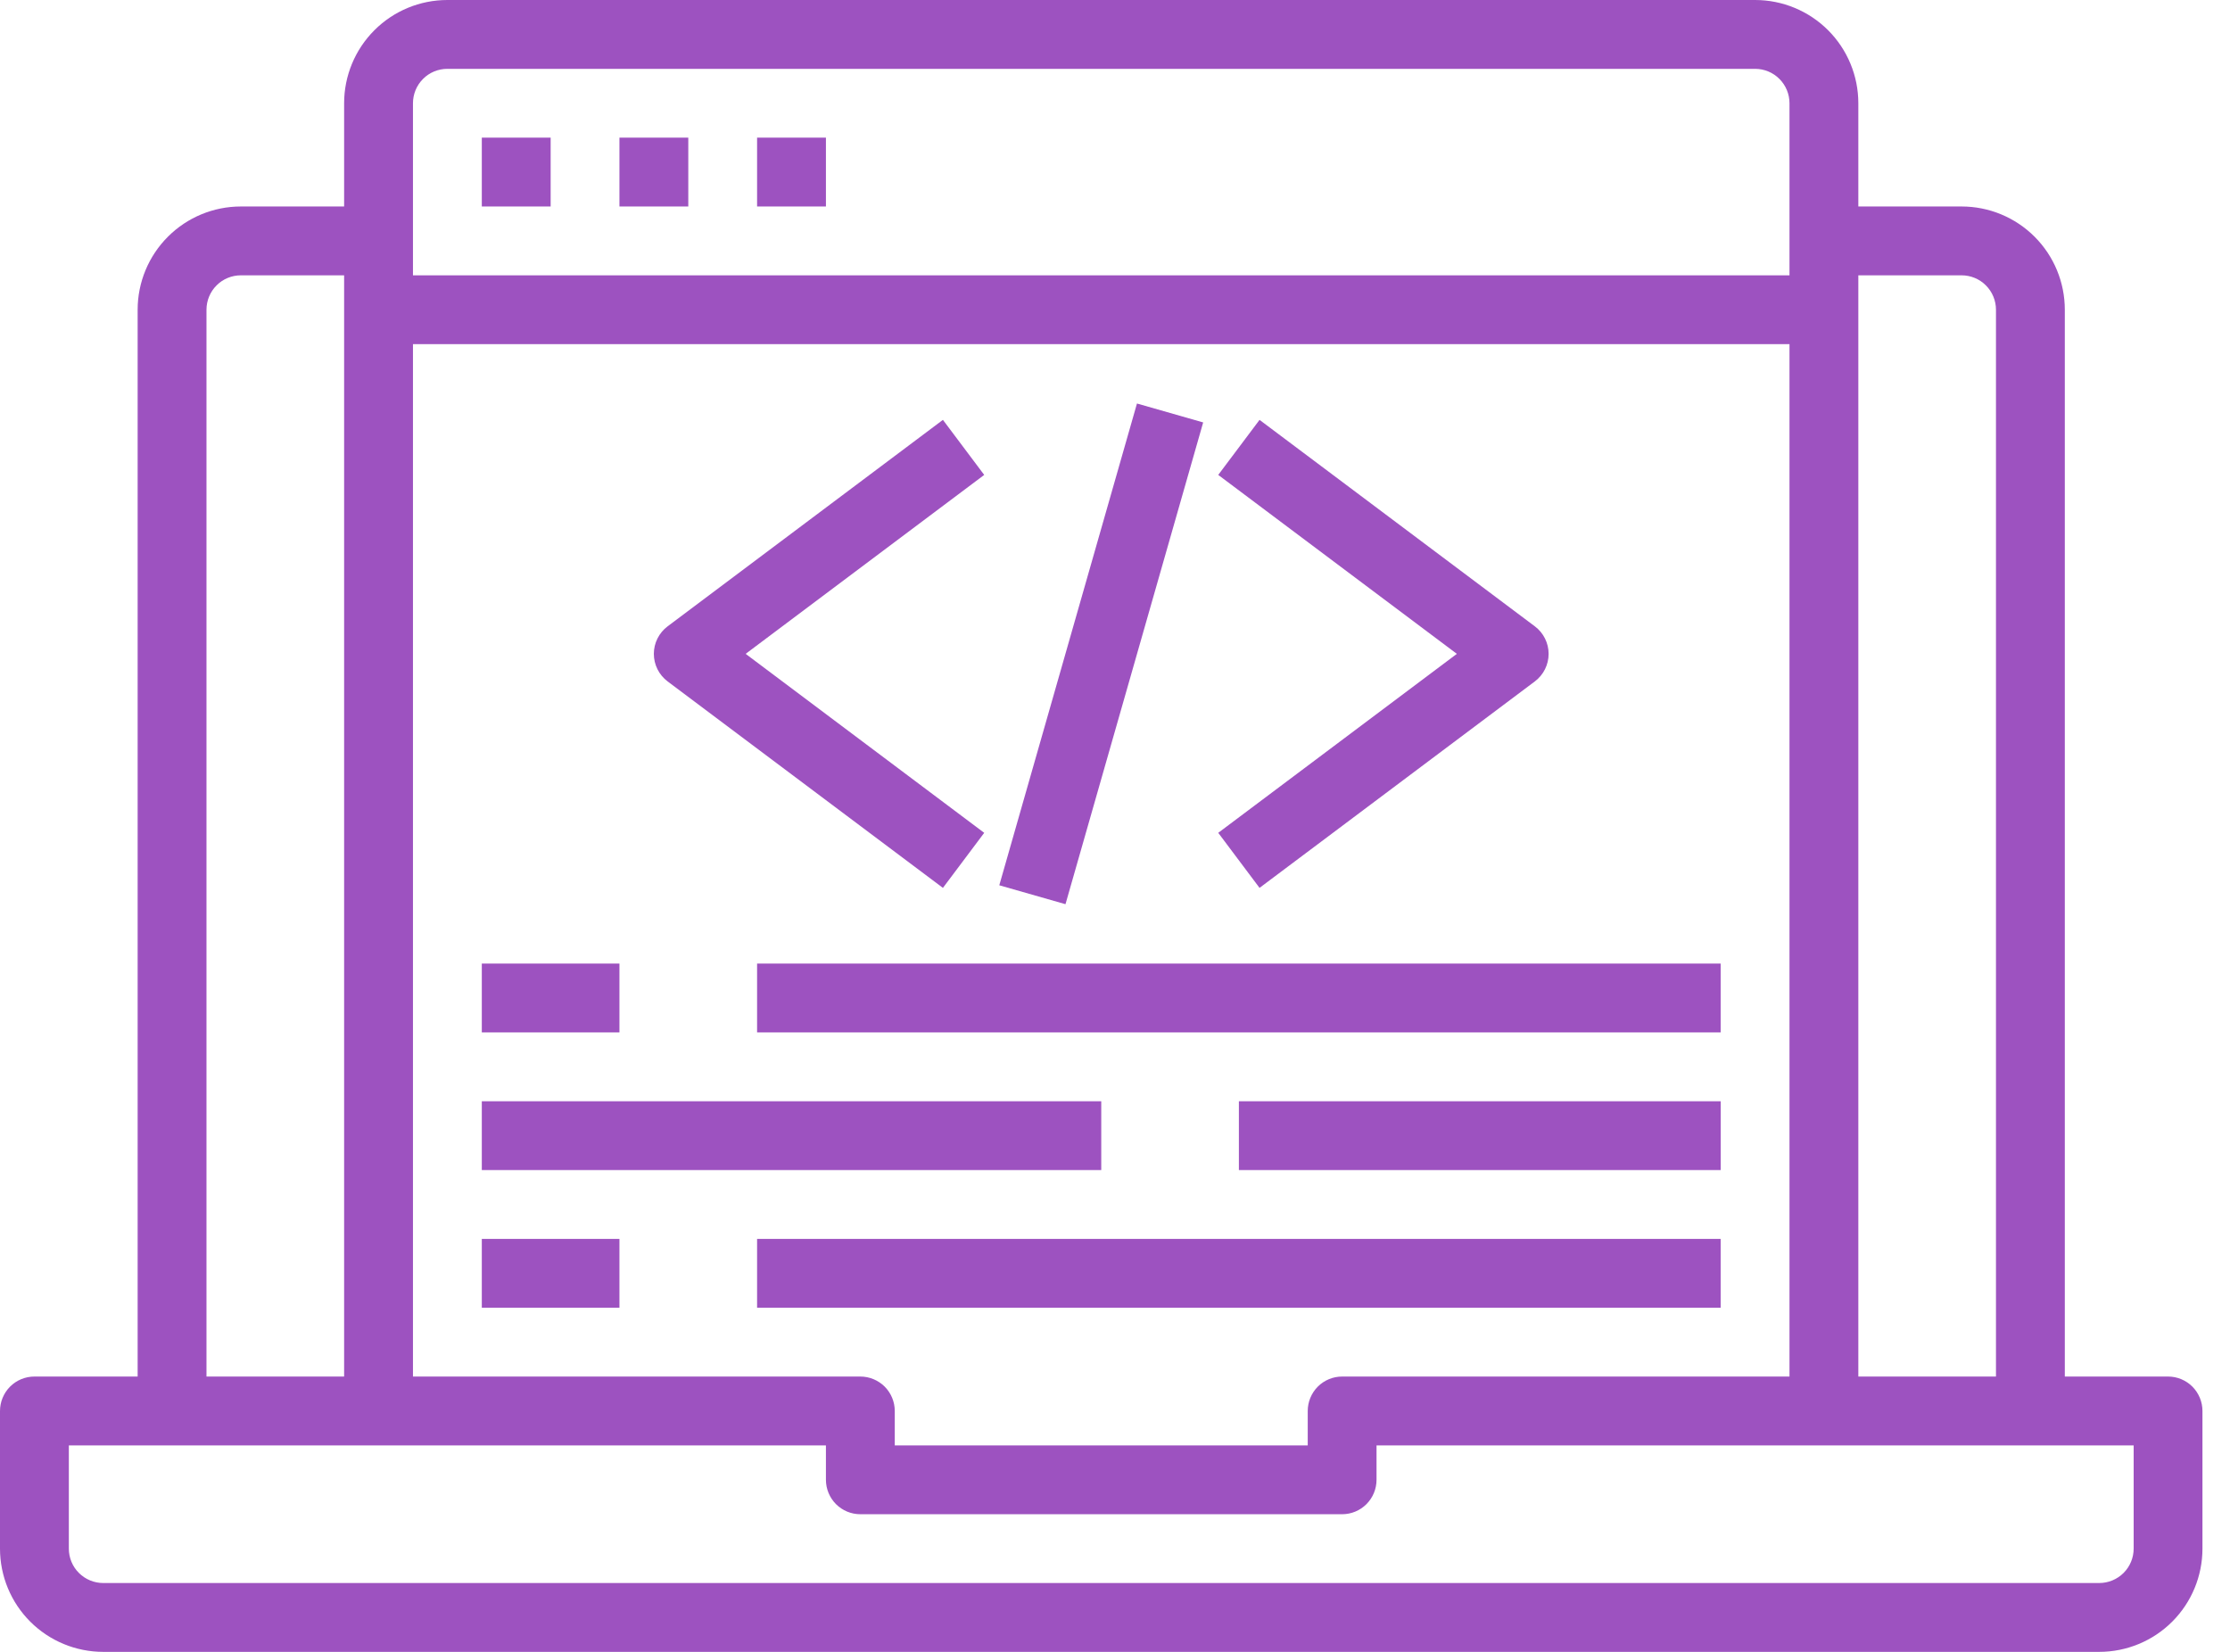 <svg width="54" height="40" viewBox="0 0 54 40" fill="none" xmlns="http://www.w3.org/2000/svg">
<path d="M52.5 33.333H50V7.5C50 6.837 49.737 6.201 49.268 5.732C48.799 5.263 48.163 5 47.5 5H45V2.5C45 1.837 44.737 1.201 44.268 0.732C43.799 0.263 43.163 0 42.5 0H10.833C10.17 0 9.534 0.263 9.066 0.732C8.597 1.201 8.333 1.837 8.333 2.5V5H5.833C5.17 5 4.534 5.263 4.066 5.732C3.597 6.201 3.333 6.837 3.333 7.5V33.333H0.833C0.612 33.333 0.4 33.421 0.244 33.577C0.088 33.734 0 33.946 0 34.167L0 37.5C0 38.163 0.263 38.799 0.732 39.268C1.201 39.737 1.837 40 2.5 40H50.833C51.496 40 52.132 39.737 52.601 39.268C53.07 38.799 53.333 38.163 53.333 37.5V34.167C53.333 33.946 53.245 33.734 53.089 33.577C52.933 33.421 52.721 33.333 52.5 33.333ZM47.5 6.667C47.721 6.667 47.933 6.754 48.089 6.911C48.245 7.067 48.333 7.279 48.333 7.5V33.333H45V6.667H47.5ZM31.667 34.167V35H21.667V34.167C21.667 33.946 21.579 33.734 21.423 33.577C21.266 33.421 21.054 33.333 20.833 33.333H10V8.333H43.333V33.333H32.5C32.279 33.333 32.067 33.421 31.911 33.577C31.755 33.734 31.667 33.946 31.667 34.167ZM10 2.5C10 2.279 10.088 2.067 10.244 1.911C10.4 1.754 10.612 1.667 10.833 1.667H42.5C42.721 1.667 42.933 1.754 43.089 1.911C43.245 2.067 43.333 2.279 43.333 2.5V6.667H10V2.5ZM5 7.5C5 7.279 5.088 7.067 5.244 6.911C5.4 6.754 5.612 6.667 5.833 6.667H8.333V33.333H5V7.5ZM51.667 37.5C51.667 37.721 51.579 37.933 51.423 38.089C51.266 38.245 51.054 38.333 50.833 38.333H2.5C2.279 38.333 2.067 38.245 1.911 38.089C1.754 37.933 1.667 37.721 1.667 37.5V35H20V35.833C20 36.054 20.088 36.266 20.244 36.423C20.4 36.579 20.612 36.667 20.833 36.667H32.5C32.721 36.667 32.933 36.579 33.089 36.423C33.245 36.266 33.333 36.054 33.333 35.833V35H51.667V37.5Z" fill="#9D52C0"/>
<path d="M13.334 3.333H11.667V5H13.334V3.333Z" fill="#9D52C0"/>
<path d="M16.667 3.333H15V5H16.667V3.333Z" fill="#9D52C0"/>
<path d="M20 3.333H18.333V5H20V3.333Z" fill="#9D52C0"/>
<path d="M22.833 21.5L23.833 20.167L18.056 15.833L23.833 11.5L22.833 10.167L16.166 15.167C16.063 15.244 15.979 15.345 15.921 15.461C15.863 15.576 15.833 15.704 15.833 15.833C15.833 15.963 15.863 16.09 15.921 16.206C15.979 16.322 16.063 16.422 16.166 16.5L22.833 21.5Z" fill="#9D52C0"/>
<path d="M30.5 21.5L37.167 16.5C37.27 16.422 37.354 16.322 37.412 16.206C37.47 16.09 37.5 15.963 37.5 15.833C37.5 15.704 37.47 15.576 37.412 15.461C37.354 15.345 37.27 15.244 37.167 15.167L30.5 10.167L29.5 11.5L35.278 15.833L29.5 20.167L30.5 21.5Z" fill="#9D52C0"/>
<path d="M27.532 9.771L24.198 21.437L25.801 21.895L29.135 10.229L27.532 9.771Z" fill="#9D52C0"/>
<path d="M41.666 23.333H18.333V25H41.666V23.333Z" fill="#9D52C0"/>
<path d="M15 23.333H11.667V25H15V23.333Z" fill="#9D52C0"/>
<path d="M41.667 26.667H30V28.333H41.667V26.667Z" fill="#9D52C0"/>
<path d="M26.667 26.667H11.667V28.333H26.667V26.667Z" fill="#9D52C0"/>
<path d="M41.666 30H18.333V31.667H41.666V30Z" fill="#9D52C0"/>
<path d="M15 30H11.667V31.667H15V30Z" fill="#9D52C0"/>
</svg>
